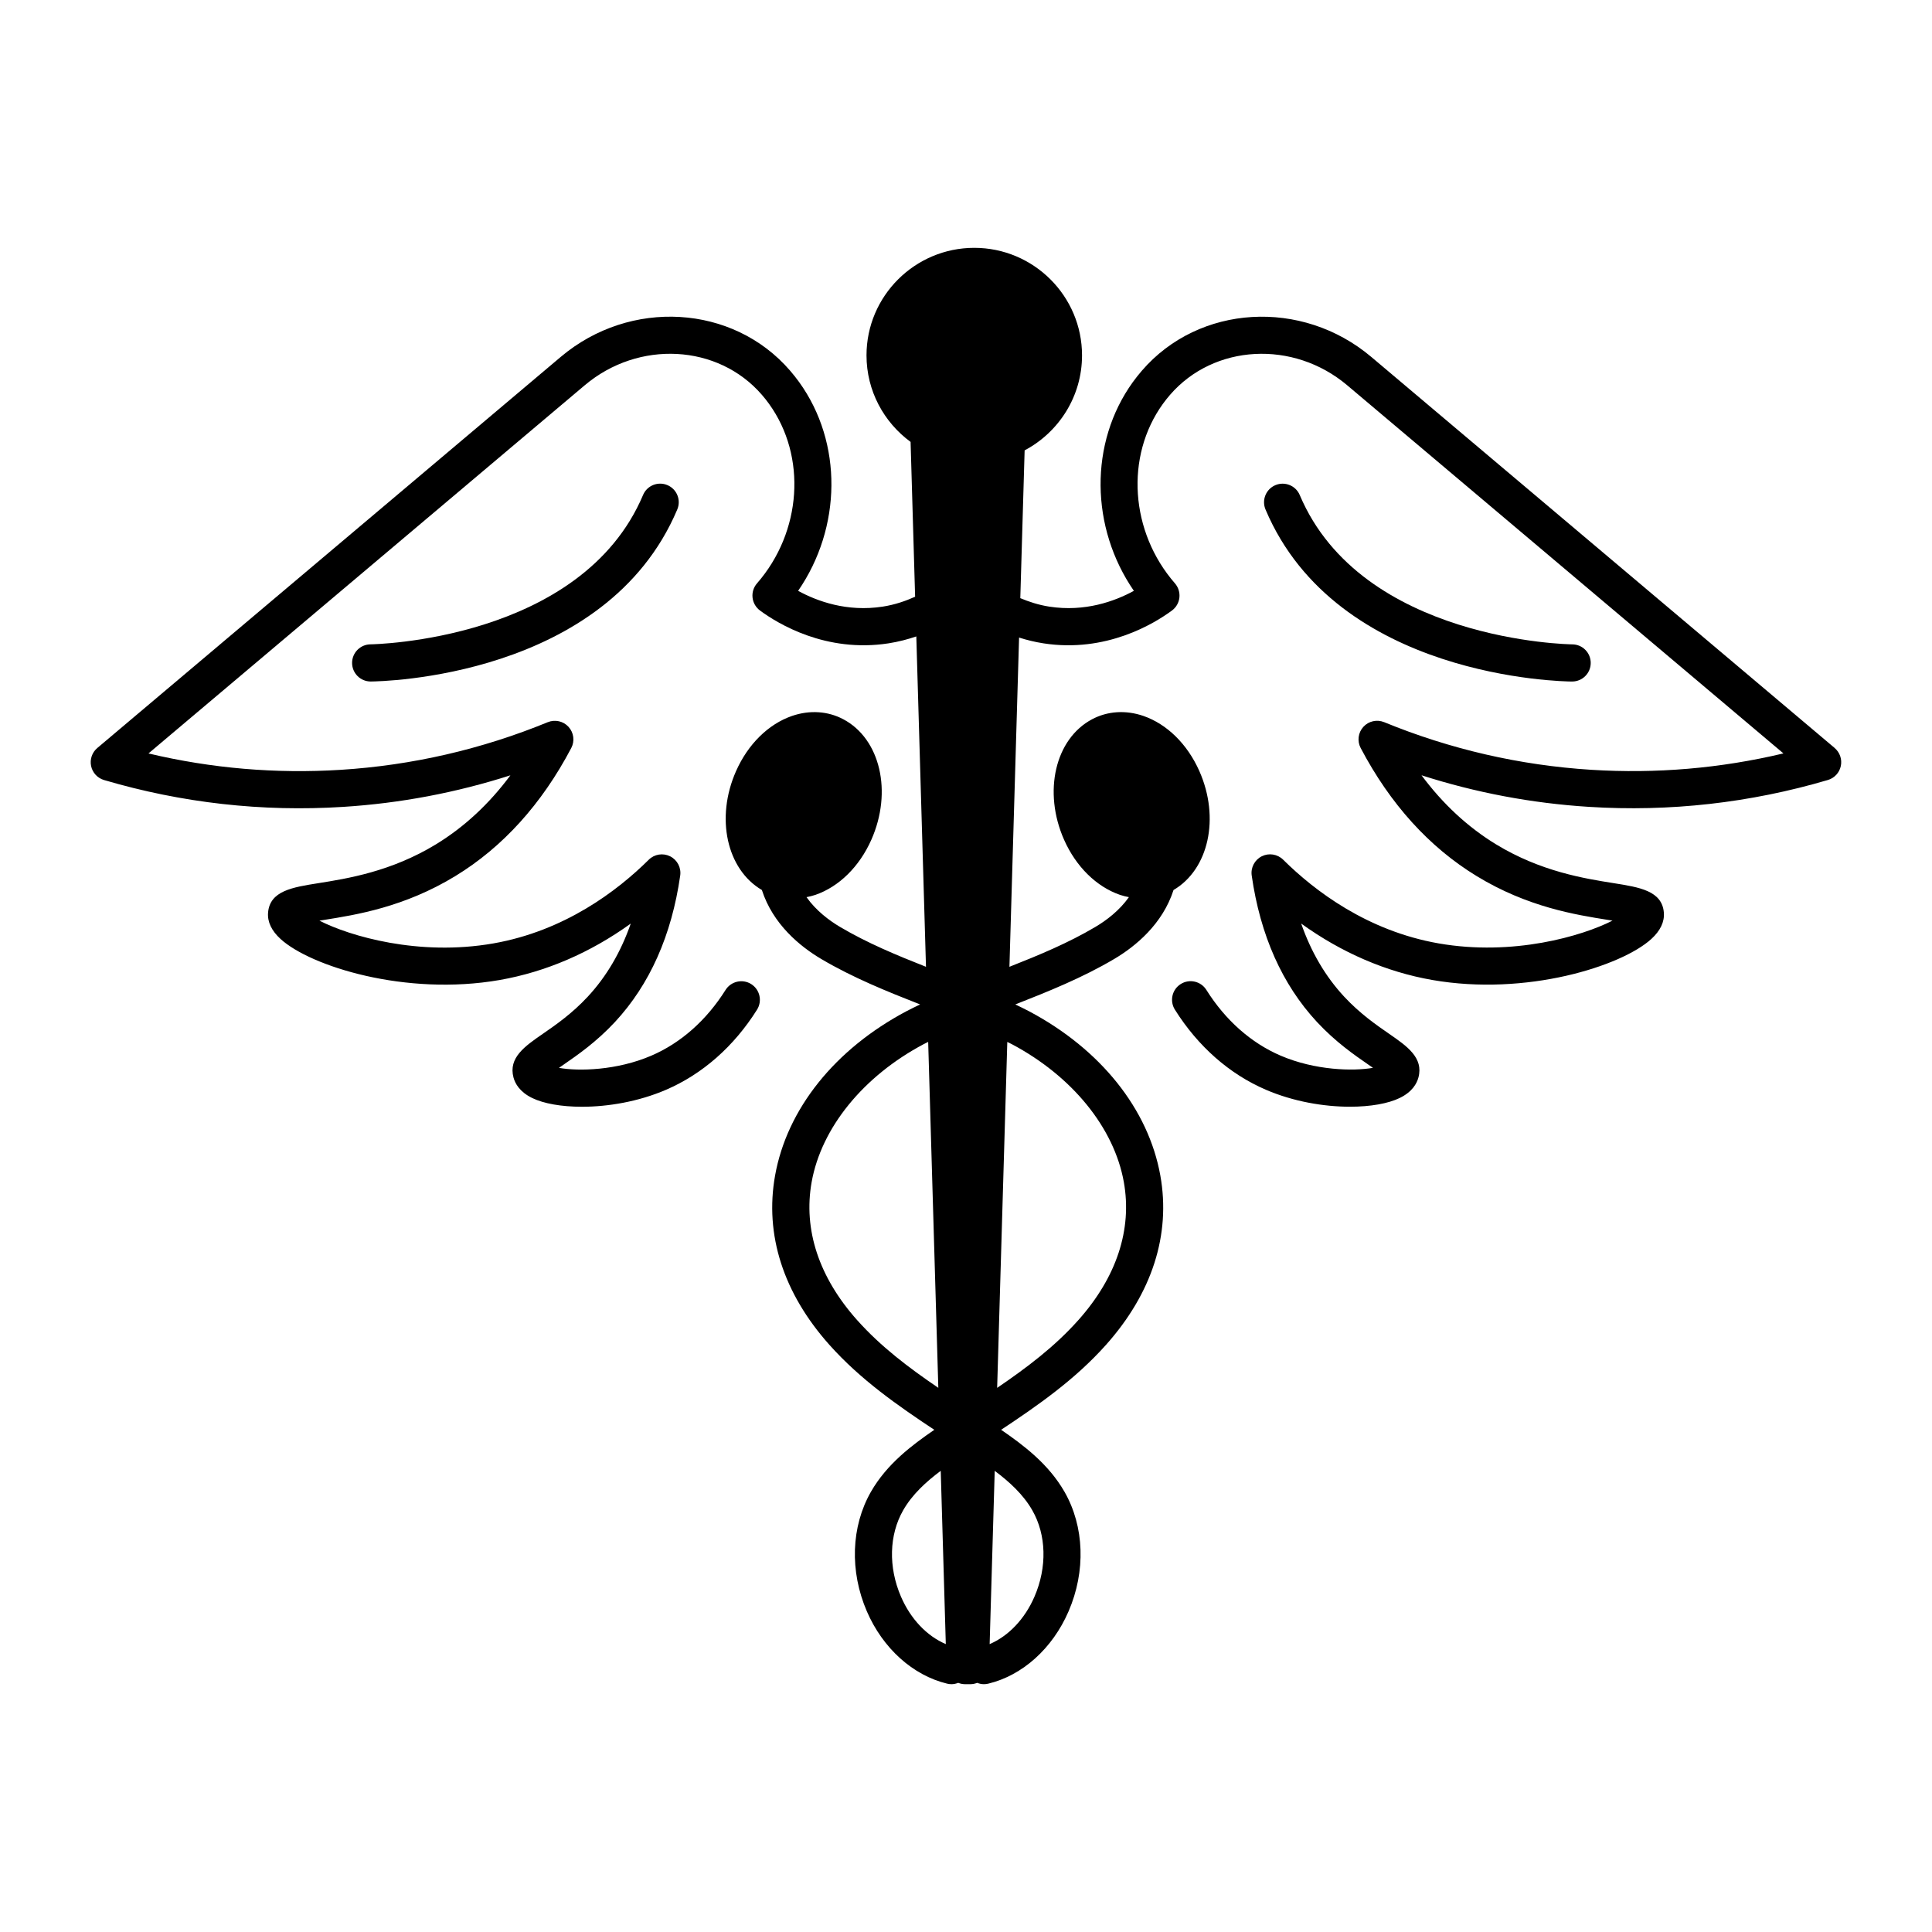 <?xml version="1.0" encoding="UTF-8"?><svg id="Layer_1" xmlns="http://www.w3.org/2000/svg" viewBox="0 0 104 104"><path d="M34.616,26.646c-3.322,7.854-14.558,8.038-14.671,8.039-.552,.005-.996,.455-.992,1.008,.005,.549,.451,.992,1,.992h.007c.515-.003,12.66-.186,16.498-9.26,.215-.509-.022-1.096-.531-1.311s-1.096,.022-1.311,.531Z"/><path d="M98.762,40.265l-24.947-21.053c-3.734-3.151-9.27-2.822-12.342,.736-.172,.199-.336,.406-.493,.622-2.358,3.273-2.288,7.831,.057,11.235-1.02,.557-2.63,1.149-4.558,.849-.583-.091-1.089-.261-1.556-.455l.233-7.956c1.836-.973,3.09-2.899,3.09-5.114,0-3.191-2.603-5.788-5.801-5.788s-5.801,2.597-5.801,5.788c0,1.912,.937,3.605,2.373,4.659l.244,8.334c-.51,.229-1.081,.429-1.74,.532-1.931,.3-3.538-.292-4.558-.849,2.345-3.404,2.415-7.962,.055-11.237-.155-.214-.319-.421-.491-.62-3.07-3.559-8.606-3.889-12.341-.737L5.238,40.265c-.281,.237-.41,.61-.334,.971,.075,.359,.343,.649,.695,.753,4.187,1.235,8.519,1.722,12.866,1.446,3.072-.193,6.092-.764,9.011-1.7-1.149,1.546-2.491,2.79-4.011,3.717-2.407,1.467-4.77,1.842-6.332,2.09-1.398,.222-2.606,.413-2.703,1.585-.04,.498,.188,.977,.676,1.422,1.606,1.464,6.729,3.088,11.792,2.205,2.49-.437,4.886-1.473,7.055-3.037-.533,1.533-1.307,2.85-2.312,3.933-.852,.917-1.726,1.521-2.428,2.006-.955,.659-1.857,1.282-1.571,2.347,.086,.322,.33,.774,1.009,1.104,.614,.299,1.57,.47,2.676,.47,1.399,0,3.038-.274,4.522-.912,1.964-.844,3.659-2.335,4.902-4.313,.294-.468,.153-1.085-.314-1.379-.467-.293-1.085-.151-1.379,.314-1.026,1.634-2.408,2.857-3.998,3.54-1.858,.799-3.917,.845-4.97,.656,.087-.062,.176-.123,.26-.181,.741-.512,1.756-1.213,2.756-2.29,1.869-2.014,3.05-4.665,3.51-7.881,.061-.426-.157-.842-.541-1.035-.383-.191-.848-.12-1.153,.184-1.7,1.685-4.532,3.833-8.369,4.505-4.01,.703-7.729-.393-9.357-1.226,.085-.014,.17-.027,.251-.04,1.719-.273,4.316-.685,7.061-2.358,2.553-1.556,4.653-3.875,6.243-6.894,.196-.372,.139-.827-.145-1.139-.282-.311-.73-.411-1.12-.252-3.56,1.46-7.309,2.323-11.145,2.564-3.491,.219-6.959-.076-10.348-.882L31.477,20.739c2.9-2.448,7.178-2.217,9.537,.516,.135,.156,.264,.318,.384,.485,2.039,2.829,1.766,6.893-.648,9.662-.184,.211-.271,.488-.24,.766,.03,.278,.176,.53,.4,.696,.955,.705,3.543,2.29,6.919,1.767,.538-.084,1.035-.215,1.496-.372l.521,17.784c-1.617-.639-3.16-1.281-4.619-2.142-.599-.354-1.304-.887-1.812-1.607,.16-.033,.32-.068,.479-.123,1.271-.439,2.369-1.52,3.01-2.965,1.146-2.583,.484-5.433-1.506-6.487-.833-.443-1.814-.506-2.764-.18-1.271,.439-2.369,1.52-3.01,2.965-1.122,2.525-.503,5.298,1.388,6.405,.594,1.84,2.045,3.034,3.198,3.715,1.714,1.012,3.539,1.746,5.32,2.445-.246,.12-.494,.237-.737,.366-3.854,2.043-6.431,5.267-7.07,8.843-.57,3.183,.442,6.337,2.929,9.121,1.664,1.863,3.662,3.256,5.642,4.568-1.205,.828-2.552,1.836-3.412,3.338-1.069,1.868-1.151,4.272-.22,6.432,.861,1.995,2.479,3.451,4.327,3.896,.078,.019,.157,.027,.234,.027,.125,0,.245-.028,.358-.072,.114,.045,.237,.072,.366,.072h.29c.13,0,.252-.028,.366-.072,.113,.044,.233,.072,.358,.072,.077,0,.156-.009,.234-.027,1.848-.443,3.465-1.899,4.327-3.896,.933-2.159,.851-4.563-.219-6.432-.86-1.501-2.207-2.51-3.412-3.339,1.98-1.312,3.978-2.704,5.641-4.567,2.486-2.784,3.499-5.938,2.929-9.121-.64-3.576-3.217-6.8-7.07-8.843-.243-.129-.491-.246-.737-.366,1.781-.699,3.607-1.433,5.321-2.445,1.153-.682,2.604-1.876,3.197-3.715,1.891-1.108,2.509-3.88,1.388-6.405-.641-1.445-1.738-2.525-3.01-2.965-.948-.326-1.93-.264-2.764,.179-1.989,1.055-2.651,3.905-1.506,6.488,.641,1.445,1.738,2.525,3.01,2.965,.159,.055,.319,.09,.479,.123-.508,.72-1.213,1.253-1.812,1.607-1.458,.862-3.001,1.503-4.619,2.142l.519-17.723c.409,.13,.844,.239,1.311,.311,3.371,.524,5.963-1.061,6.919-1.767,.225-.166,.37-.418,.4-.696,.03-.277-.057-.555-.24-.766-2.414-2.77-2.688-6.833-.65-9.66,.122-.169,.251-.331,.386-.487,2.359-2.731,6.636-2.965,9.538-.515l23.482,19.816c-3.388,.806-6.856,1.102-10.348,.882-3.836-.241-7.585-1.104-11.145-2.564-.388-.159-.837-.059-1.12,.252-.283,.312-.341,.767-.145,1.139,1.59,3.019,3.69,5.338,6.243,6.894,2.744,1.674,5.342,2.085,7.061,2.358,.081,.013,.166,.026,.252,.04-1.63,.832-5.349,1.926-9.358,1.226-3.837-.672-6.669-2.82-8.369-4.505-.307-.304-.771-.375-1.153-.184-.384,.193-.602,.609-.541,1.035,.46,3.216,1.641,5.867,3.51,7.881,1,1.077,2.015,1.778,2.756,2.29,.084,.058,.173,.119,.26,.181-1.05,.188-3.11,.143-4.97-.656-1.59-.683-2.972-1.906-3.998-3.54-.293-.467-.912-.608-1.379-.314-.468,.294-.608,.911-.314,1.379,1.243,1.979,2.938,3.47,4.902,4.313,1.484,.638,3.123,.912,4.522,.912,1.104,0,2.062-.171,2.676-.47,.679-.329,.923-.781,1.009-1.103,.286-1.065-.616-1.688-1.571-2.348-.702-.485-1.576-1.089-2.428-2.006-1.005-1.083-1.778-2.399-2.312-3.933,2.169,1.564,4.564,2.601,7.055,3.037,5.062,.884,10.186-.741,11.792-2.205,.488-.445,.716-.924,.676-1.423-.097-1.171-1.305-1.362-2.703-1.584-1.562-.248-3.925-.623-6.332-2.09-1.52-.927-2.861-2.171-4.011-3.717,2.919,.937,5.938,1.507,9.011,1.7,4.345,.276,8.679-.211,12.866-1.446,.353-.104,.62-.394,.695-.753,.076-.36-.053-.733-.334-.971Zm-52.618,30.802c-2.062-2.31-2.91-4.881-2.453-7.437,.524-2.924,2.781-5.701,6.04-7.428,.076-.04,.156-.076,.233-.116l.546,18.621c-1.599-1.088-3.093-2.215-4.366-3.641Zm2.354,14.877c-.684-1.584-.639-3.32,.12-4.646,.491-.858,1.231-1.53,2.022-2.123l.273,9.327c-1.014-.431-1.894-1.349-2.415-2.558Zm7.071-4.645c.759,1.324,.803,3.061,.119,4.645-.522,1.209-1.402,2.127-2.415,2.558l.273-9.327c.792,.594,1.532,1.267,2.023,2.124Zm-1.113-25.097c3.259,1.727,5.516,4.504,6.04,7.428,.457,2.556-.391,5.127-2.453,7.437-1.273,1.427-2.767,2.553-4.366,3.642l.546-18.622c.077,.04,.157,.075,.233,.116Z"/><path d="M84.622,36.686h.007c.55,0,.996-.443,1-.993,.004-.553-.441-1.003-.993-1.007-.113,0-11.34-.164-14.671-8.039-.215-.509-.803-.746-1.311-.531-.509,.215-.746,.802-.531,1.311,3.838,9.074,15.984,9.257,16.499,9.26Z"/></svg>